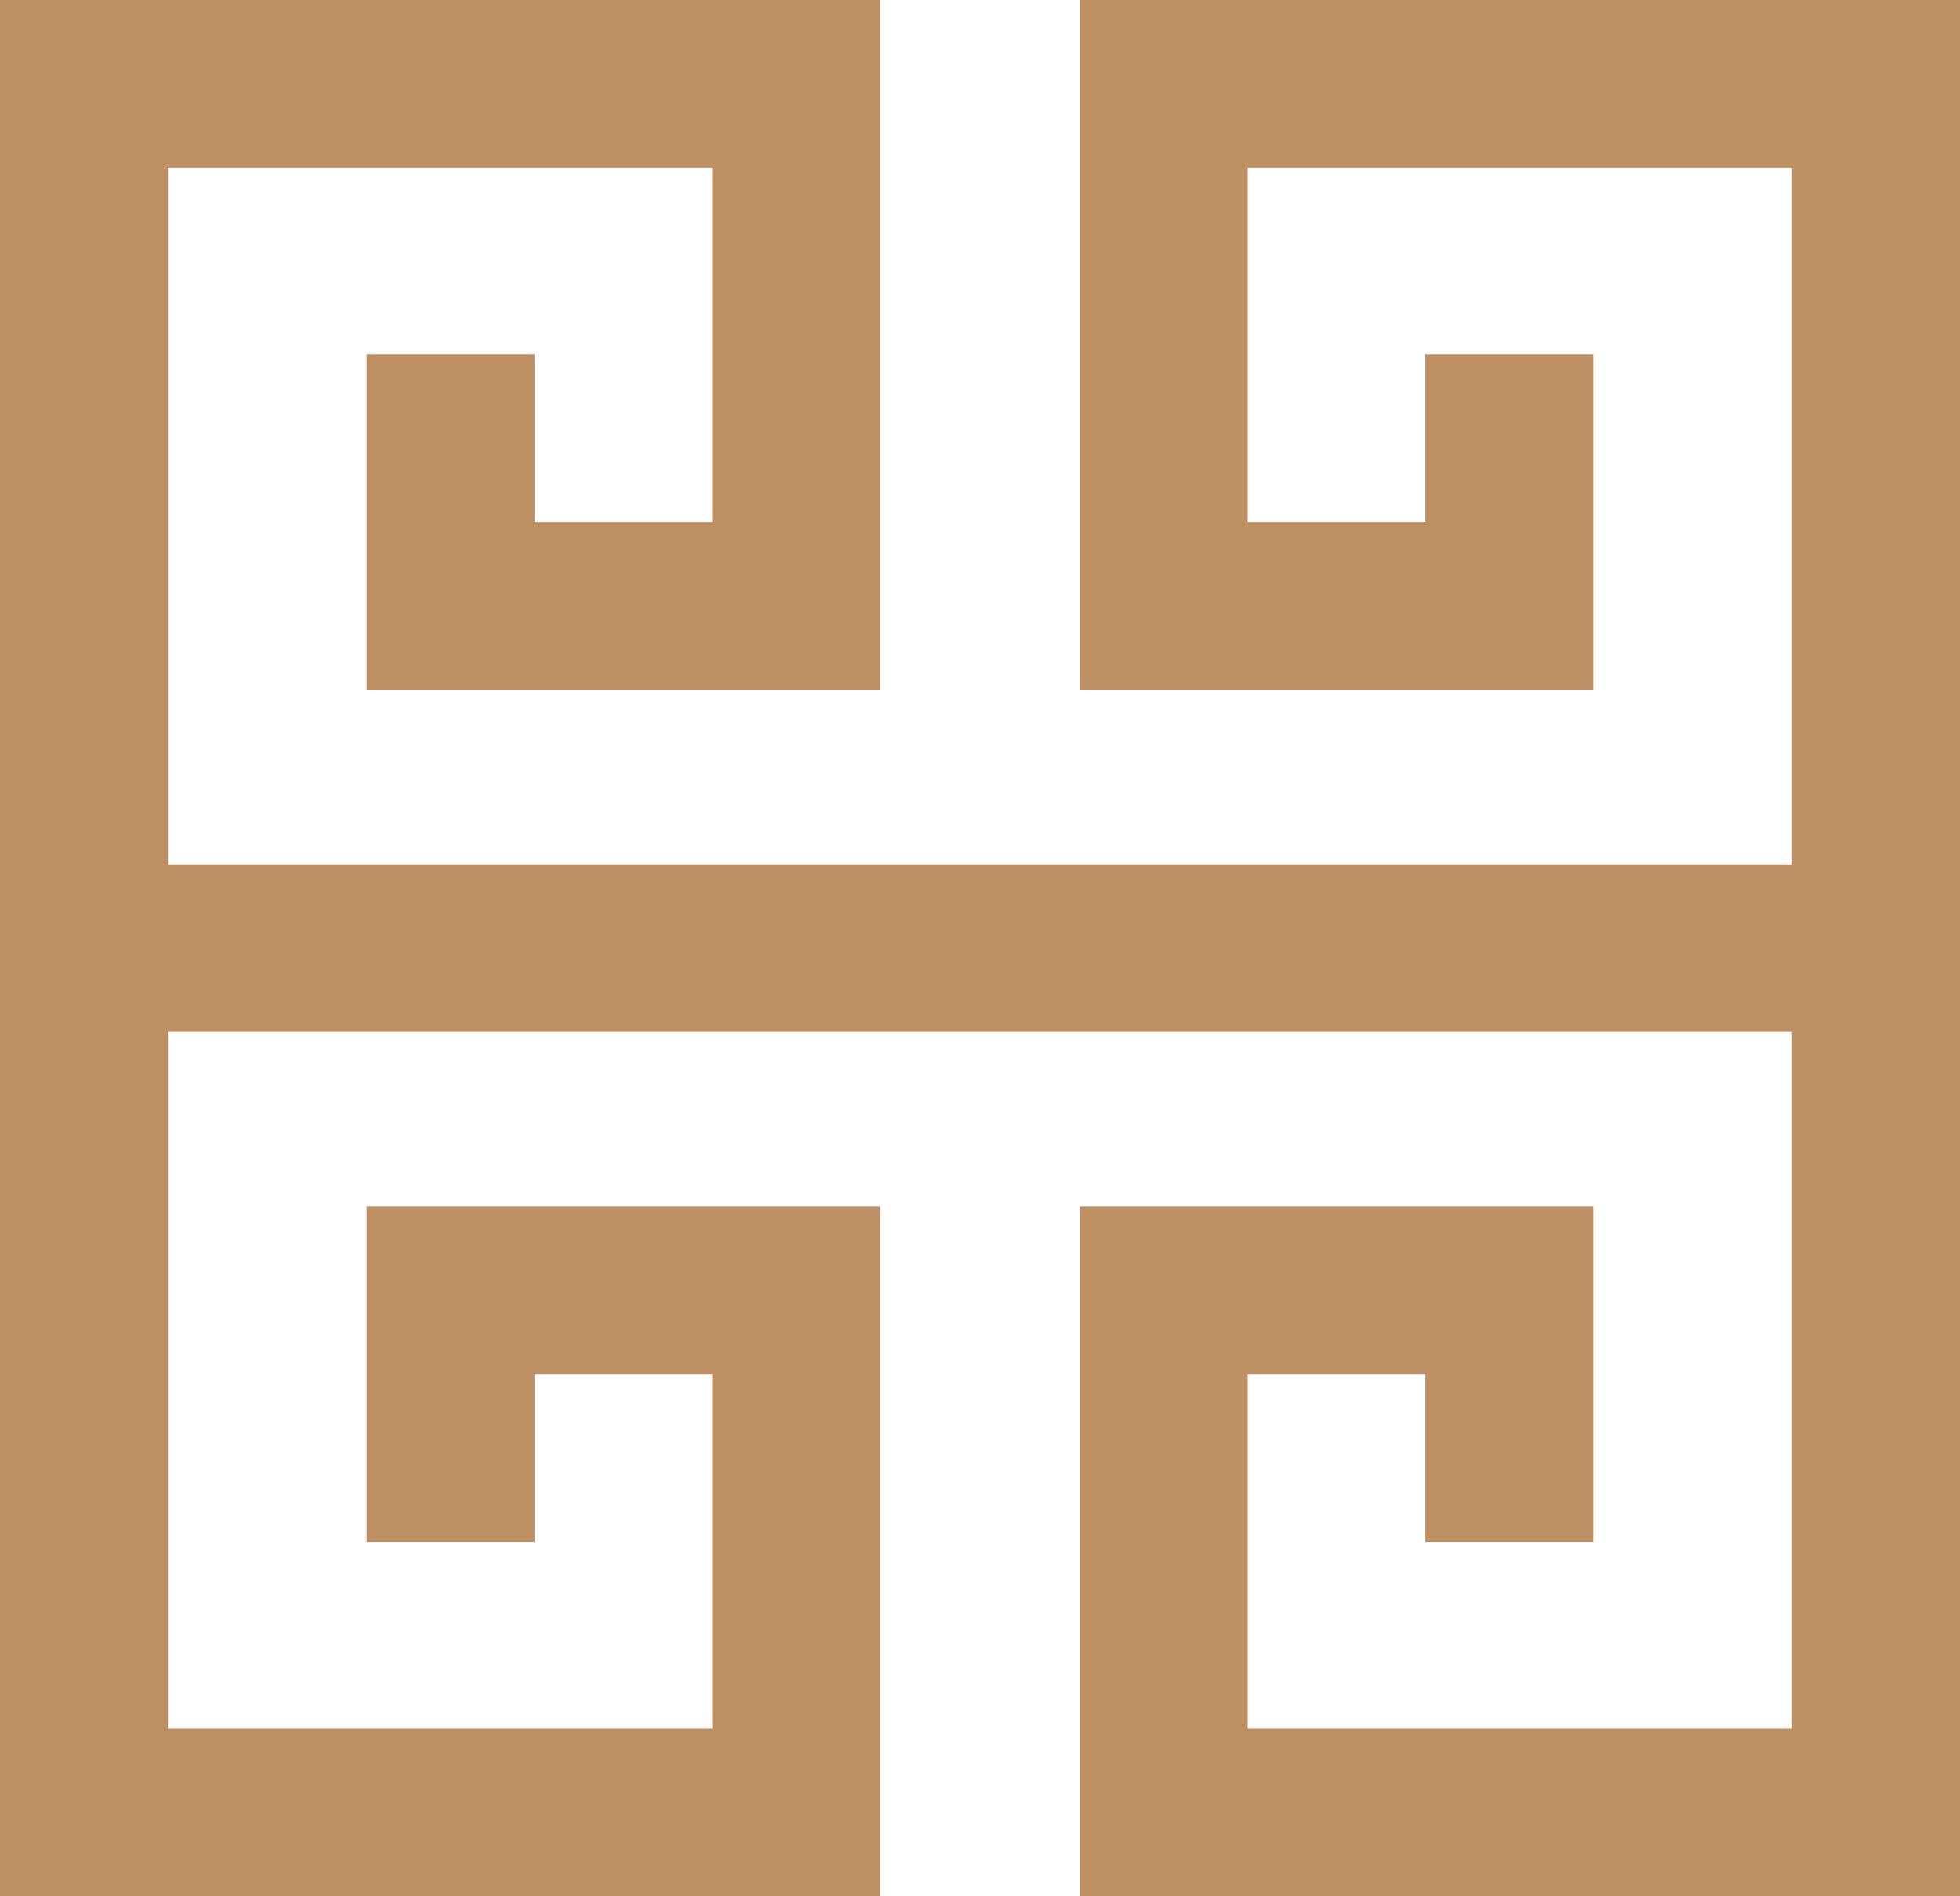 <?xml version="1.0" encoding="UTF-8"?> <svg xmlns="http://www.w3.org/2000/svg" width="31" height="30" viewBox="0 0 31 30" fill="none"> <path d="M17.078 30V19.088H25.201V24.392H22.544V21.74H19.735V27.348H28.343V16.326H2.657V27.348H11.265V21.74H8.456V24.392H5.799V19.088H13.922V30H0V16.326V13.674V1.90735e-06H13.922V10.912H5.799V5.608H8.456V8.26H11.265V2.652H2.657V13.674H28.343V2.652H19.735V8.26H22.544V5.608H25.201V10.912H17.078V1.90735e-06H31V13.674V16.326V30H17.078Z" fill="#BE8F63"></path> </svg> 